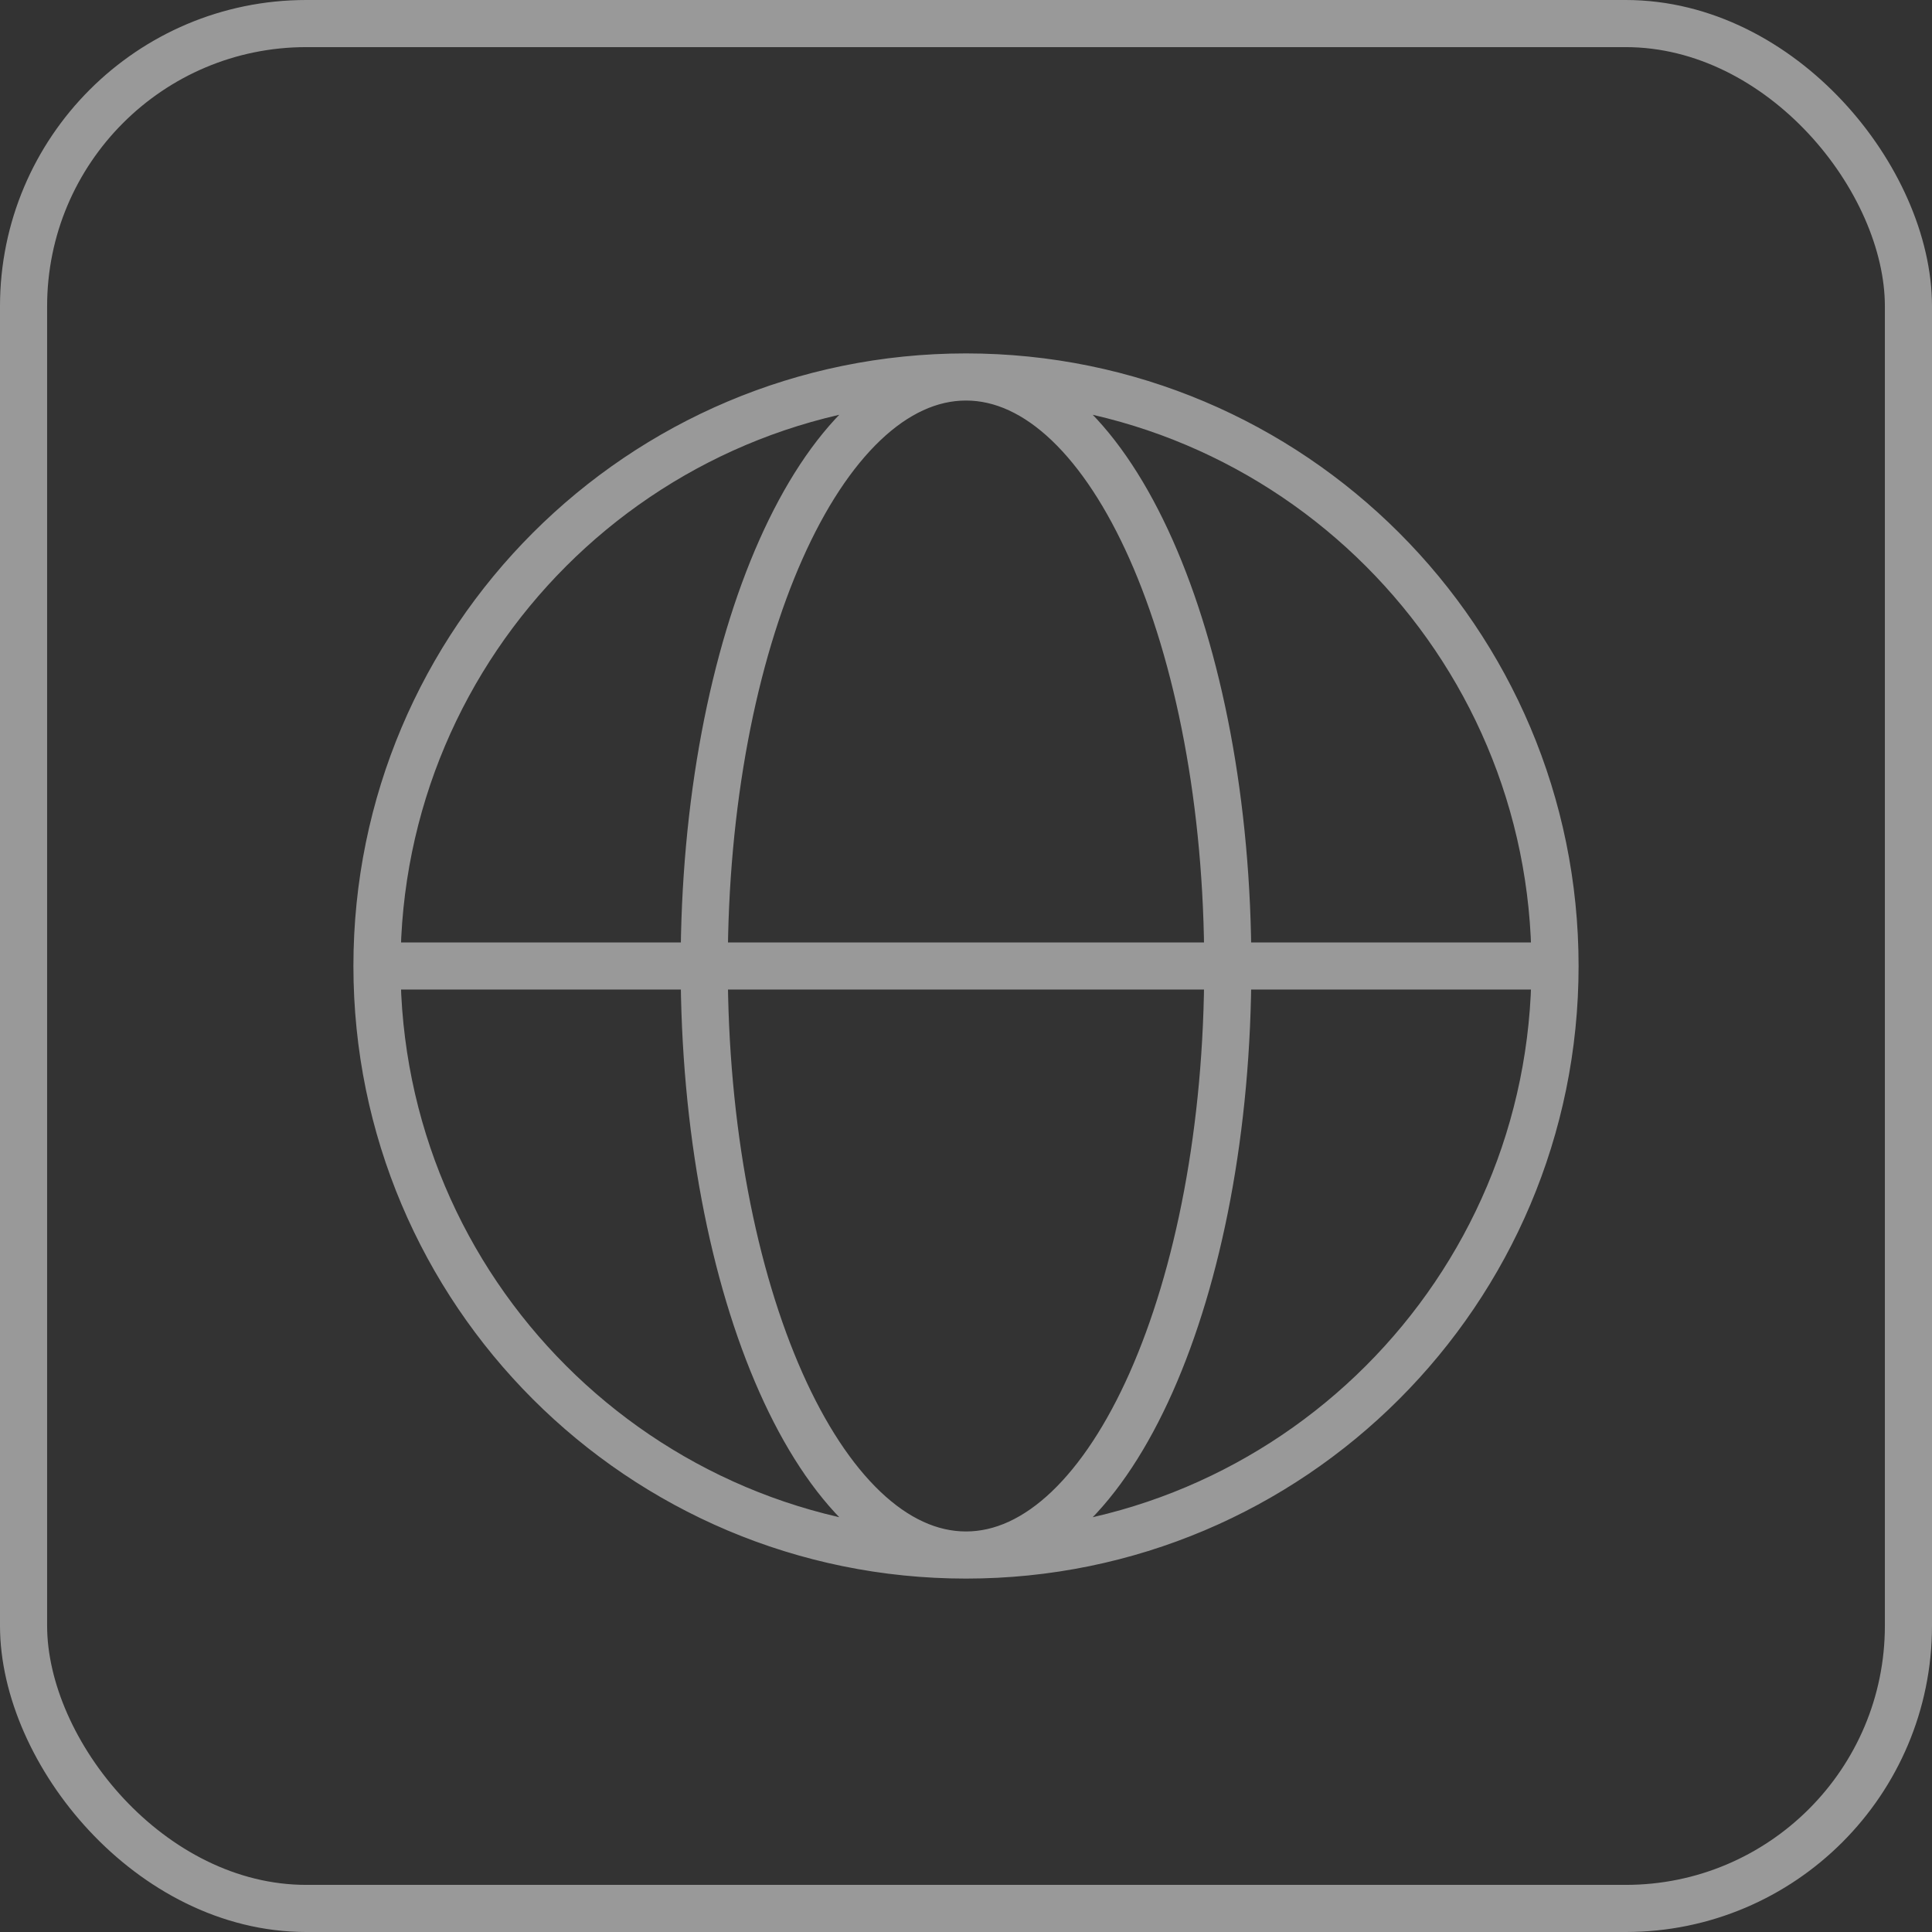 <?xml version="1.0" encoding="UTF-8"?> <svg xmlns="http://www.w3.org/2000/svg" width="82" height="82" viewBox="0 0 82 82" fill="none"><rect x="0" y="0" width="82" height="82" fill="#333333" stroke="none"/><rect x="1" y="1" width="80" height="80" rx="12" stroke="white" stroke-opacity="0.5" stroke-width="2"></rect><path d="M16 41H29.889M16 41C16 54.807 27.193 66 41 66M16 41C16 27.193 27.193 16 41 16M29.889 41H52.111M29.889 41C29.889 54.807 34.864 66 41 66M29.889 41C29.889 27.193 34.864 16 41 16M41 66C47.136 66 52.111 54.807 52.111 41M41 66C54.807 66 66 54.807 66 41M41 16C47.136 16 52.111 27.193 52.111 41M41 16C54.807 16 66 27.193 66 41M52.111 41H66" stroke="white" stroke-opacity="0.5" stroke-width="2" stroke-linecap="round" stroke-linejoin="round"></path></svg> 